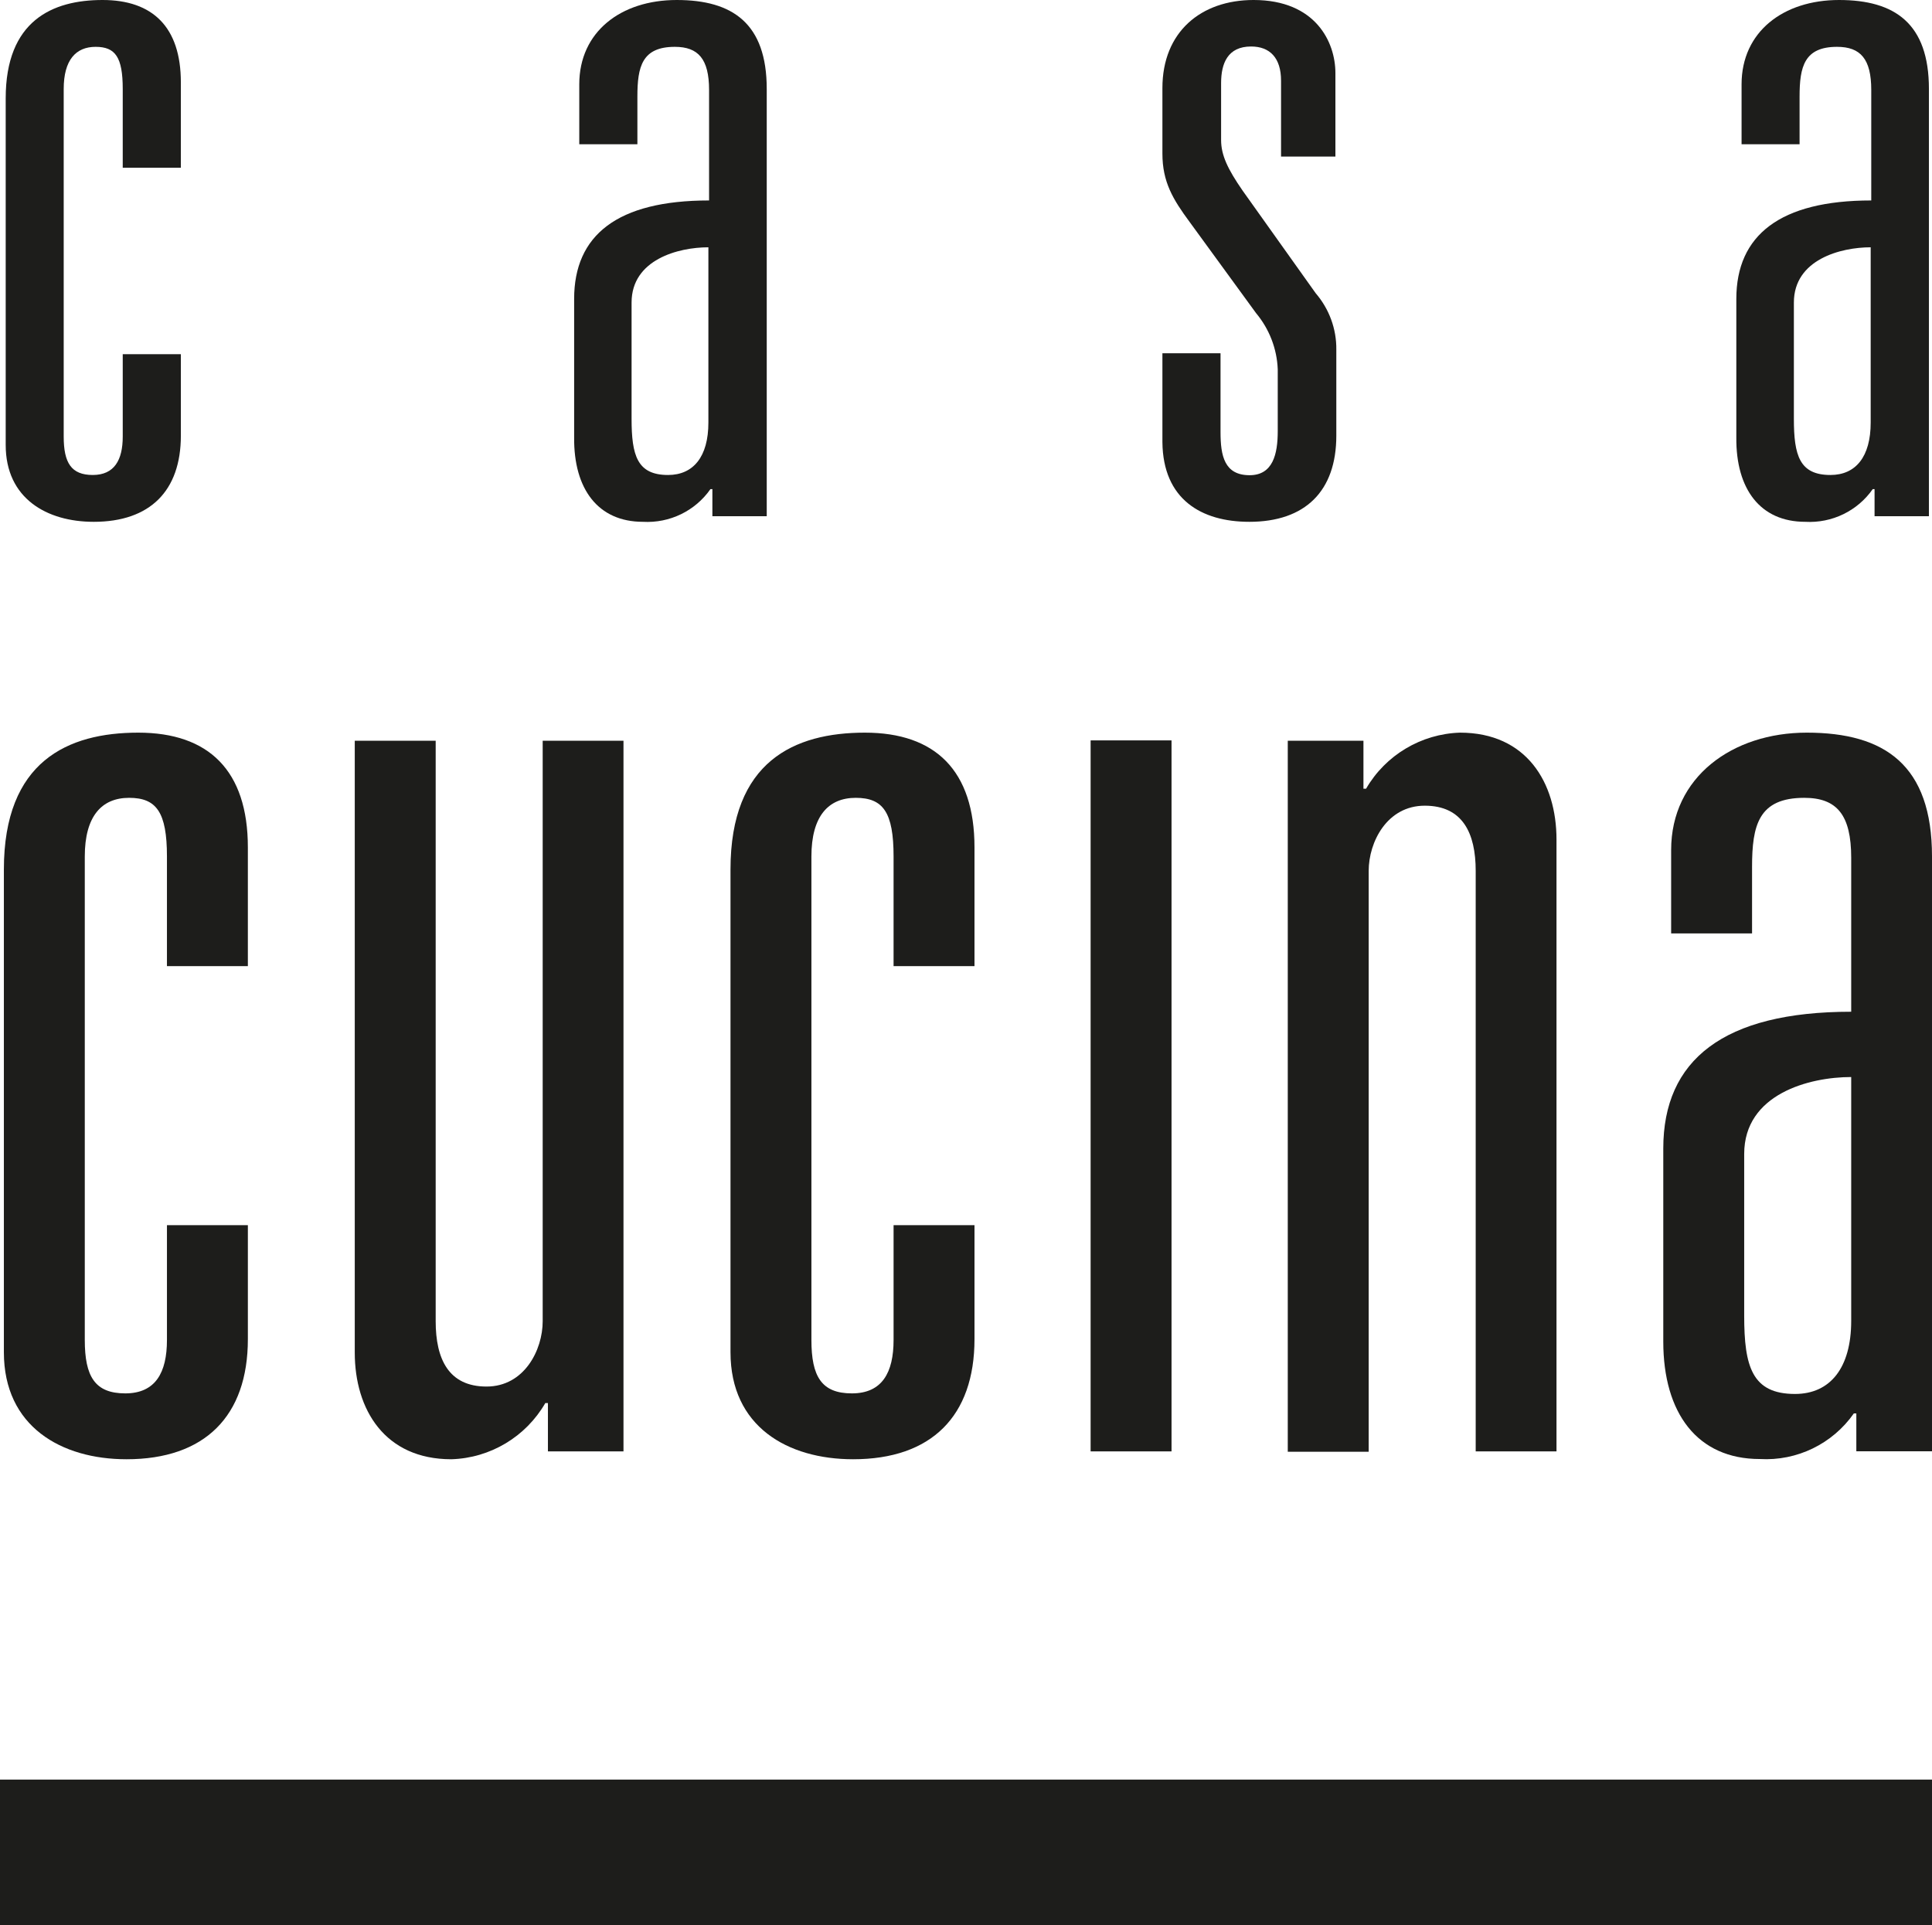 <?xml version="1.0" encoding="UTF-8"?> <svg xmlns="http://www.w3.org/2000/svg" id="Ebene_2" width="169.53" height="168.92" viewBox="0 0 169.53 168.92"><g id="Ebene_1-2"><g id="a2384a29-a175-4531-8616-58e1a38f54aa"><g id="b205117c-bd23-49e1-89f7-8e76a6c9118f"><path d="m8.22,45.79c4.94,0,7.65-2.71,7.65-7.56v-7.15h-5.1v7.23c0,2.06-.74,3.37-2.63,3.37s-2.55-1.07-2.55-3.37V7.81c0-2.55,1.07-3.7,2.8-3.7s2.38.9,2.38,3.7v6.91h5.1v-7.49c0-4.85-2.47-7.23-6.87-7.23S.5,1.81.5,8.63v30.42c0,4.69,3.61,6.74,7.72,6.74Z" style="fill:#1d1d1b; stroke-width:0px;"></path><path d="m56.42,45.79c2.34.13,4.58-.95,5.92-2.87h.17v2.38h4.77V7.81c0-5.76-3-7.81-7.9-7.81s-8.55,2.79-8.55,7.4v5.26h5.1v-4.19c0-2.63.41-4.36,3.29-4.36,2.05,0,3,1.07,3,3.78v9.7c-8.06,0-11.84,3.05-11.84,8.64v12.16c-.04,4.53,2.1,7.4,6.04,7.4Zm-1-19.24c0-3.78,4.11-4.85,6.74-4.85v15.38c0,3-1.32,4.6-3.54,4.6-2.71,0-3.2-1.72-3.2-4.93v-10.2Z" style="fill:#1d1d1b; stroke-width:0px;"></path><path d="m109.62,45.79c4.93,0,7.64-2.71,7.64-7.56v-7.56c.02-1.81-.63-3.57-1.81-4.94l-6.41-9c-1.31-1.89-1.89-3.12-1.89-4.44v-5c0-1.73.58-3.21,2.63-3.21,1.65,0,2.63,1,2.63,3v6.66h4.77v-7.33c0-2.71-1.73-6.41-7.18-6.41-4.61,0-8,2.79-8,7.73v5.75c0,2.47.91,4,2.39,6l5.83,8c1.16,1.39,1.83,3.12,1.9,4.93v5.43c0,2-.42,3.86-2.47,3.86-2.22,0-2.55-1.72-2.55-3.78v-6.92h-5.1v7.8c.05,5.02,3.42,6.99,7.62,6.99Z" style="fill:#1d1d1b; stroke-width:0px;"></path><path d="m158.41,45.79c2.34.13,4.58-.95,5.92-2.87h.16v2.38h4.77V7.81c0-5.76-3-7.81-7.89-7.81s-8.55,2.79-8.55,7.4v5.26h5.09v-4.19c0-2.63.42-4.36,3.29-4.36,2.06,0,3,1.07,3,3.78v9.7c-8,0-11.84,3.05-11.84,8.64v12.16c-.04,4.53,2.1,7.4,6.05,7.4Zm-1-19.24c0-3.78,4.11-4.85,6.74-4.85v15.38c0,3-1.31,4.6-3.53,4.6-2.72,0-3.21-1.72-3.21-4.93v-10.2Z" style="fill:#1d1d1b; stroke-width:0px;"></path><path d="m11.1,128.05c6.87,0,10.65-3.78,10.65-10.54v-10h-7.1v10.07c0,2.86-1,4.69-3.66,4.69s-3.55-1.48-3.55-4.69v-42.42c0-3.55,1.49-5.15,3.89-5.15s3.32,1.26,3.32,5.15v9.62h7.1v-10.42c0-6.75-3.44-10.07-9.62-10.07S.34,66.8.34,76.3v42.36c0,6.52,5.04,9.39,10.76,9.39Z" style="fill:#1d1d1b; stroke-width:0px;"></path><path d="m39.6,128.05c3.42-.1,6.54-1.97,8.25-4.93h.23v4.24h6.63v-62.36h-7.09v50.94c0,2.52-1.61,5.73-4.93,5.73s-4.46-2.41-4.46-5.73v-50.94h-7.1v53.69c0,5.01,2.64,9.36,8.47,9.36Z" style="fill:#1d1d1b; stroke-width:0px;"></path><path d="m64.1,76.3v42.36c0,6.52,5,9.39,10.76,9.39,6.87,0,10.65-3.78,10.65-10.54v-10h-7.1v10.07c0,2.86-1,4.69-3.66,4.69s-3.55-1.48-3.55-4.69v-42.42c0-3.55,1.49-5.15,3.89-5.15s3.32,1.26,3.32,5.15v9.62h7.1v-10.42c0-6.75-3.44-10.07-9.62-10.07s-11.79,2.51-11.79,12.01Z" style="fill:#1d1d1b; stroke-width:0px;"></path><rect x="95.7" y="64.97" width="7.1" height="62.39" style="fill:#1d1d1b; stroke-width:0px;"></rect><path d="m113,65v62.39h7.1v-50.97c0-2.52,1.6-5.72,4.92-5.72s4.47,2.4,4.47,5.72v50.94h7.09v-53.69c0-5-2.63-9.38-8.47-9.38-3.41.11-6.53,1.97-8.24,4.92h-.23v-4.21h-6.64Z" style="fill:#1d1d1b; stroke-width:0px;"></path><path d="m158.54,64.29c-6.52,0-11.9,3.89-11.9,10.3v7.32h7.1v-5.83c0-3.67.57-6.07,4.58-6.07,2.86,0,4.12,1.49,4.12,5.26v13.51c-11.22,0-16.49,4.24-16.49,12v16.94c0,6.3,3,10.31,8.47,10.31,3.26.19,6.38-1.33,8.25-4h.22v3.32h6.64v-52.19c0-8.01-4.12-10.87-10.99-10.87Zm3.9,51.62c0,4.12-1.84,6.41-4.93,6.41-3.77,0-4.46-2.4-4.46-6.87v-14.19c0-5.27,5.72-6.75,9.39-6.75v21.4Z" style="fill:#1d1d1b; stroke-width:0px;"></path><rect y="156.16" width="169.53" height="12.76" style="fill:#1d1d1b; stroke-width:0px;"></rect></g></g></g></svg> 